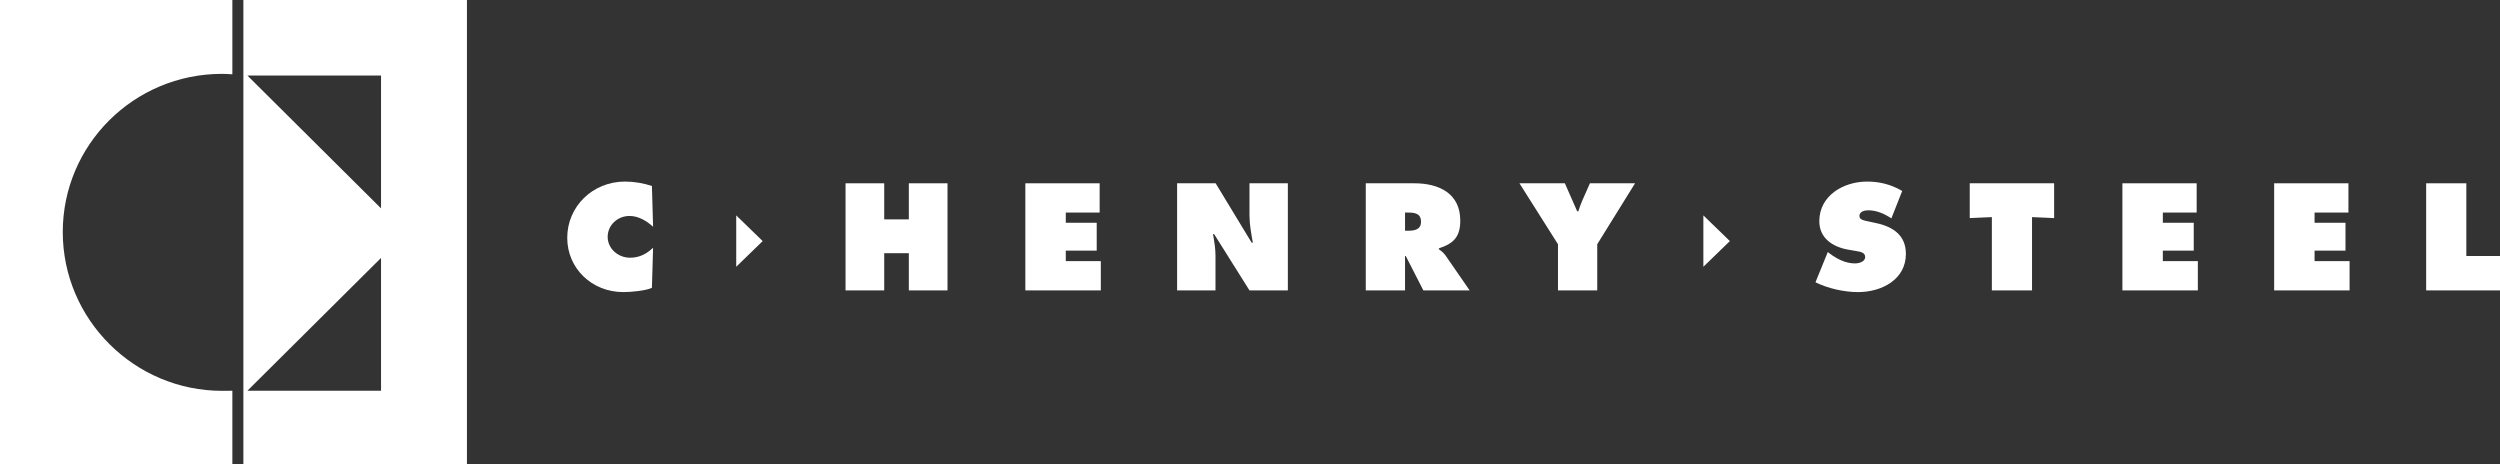 <?xml version="1.0" encoding="utf-8"?>
<!--
	@access server
-->
<svg xmlns="http://www.w3.org/2000/svg" width="334" height="62" viewBox="0 0 334 62"><rect x="0" y="0" width="334" height="62" fill="#333333" stroke="none"/><title>C. Henry Steel Logo</title><g fill="#FFF" fill-rule="evenodd"><path d="M31.043 52.203C31.043 52.203 30.151 52.216 29.69 52.216 17.945 52.216 8.386 42.671 8.386 31 8.386 19.329 17.906 9.868 29.649 9.868 30.118 9.868 30.584 9.895 31.043 9.928L31.043 0 0 0 0 62 31.043 62 31.043 52.203ZM50.907 27.836 33.053 10.091 50.907 10.091 50.907 27.836ZM50.907 52.203 33.053 52.203 50.907 34.459 50.907 52.203ZM32.515 62 62.383 62 62.383 0 32.515 0 32.515 62ZM87.252 30.293C86.391 29.517 85.314 28.852 84.102 28.852 82.497 28.852 81.184 30.086 81.184 31.642 81.184 33.216 82.574 34.432 84.18 34.432 85.414 34.432 86.391 33.919 87.252 33.1L87.096 38.454C86.236 38.853 84.238 39.023 83.278 39.023 79.071 39.023 75.783 35.853 75.783 31.774 75.783 27.598 79.168 24.259 83.494 24.259 84.708 24.259 85.961 24.467 87.096 24.849L87.252 30.293Z"/><polygon points="112.964 24.488 118.131 24.488 118.131 29.309 121.42 29.309 121.42 24.488 126.586 24.488 126.586 38.797 121.42 38.797 121.42 33.827 118.131 33.827 118.131 38.797 112.964 38.797"/><polygon points="136.986 24.488 146.912 24.488 146.912 28.398 142.389 28.398 142.389 29.762 146.52 29.762 146.52 33.483 142.389 33.483 142.389 34.886 147.069 34.886 147.069 38.797 136.986 38.797"/><path d="M157.261 24.488 162.409 24.488 167.224 32.423 167.381 32.423C167.166 31.223 166.931 29.991 166.931 28.777L166.931 24.488 172.057 24.488 172.057 38.797 166.931 38.797 162.212 31.282 162.056 31.282C162.231 32.267 162.389 33.199 162.389 34.146L162.389 38.797 157.261 38.797 157.261 24.488ZM187.713 30.827 188.085 30.827C188.967 30.827 189.847 30.691 189.847 29.628 189.847 28.53 189.044 28.398 188.123 28.398L187.713 28.398 187.713 30.827ZM182.468 24.487 188.945 24.487C192.273 24.487 195.092 25.855 195.092 29.46 195.092 31.62 194.231 32.53 192.233 33.179L192.233 33.293C192.509 33.501 192.841 33.73 193.134 34.145L196.345 38.796 190.16 38.796 187.81 34.202 187.713 34.202 187.713 38.796 182.468 38.796 182.468 24.487ZM209.065 24.488 210.71 28.226 210.867 28.226C211.022 27.772 211.161 27.313 211.357 26.879L212.414 24.488 218.444 24.488 213.391 32.629 213.391 38.797 208.146 38.797 208.146 32.629 202.999 24.488 209.065 24.488ZM244.192 33.672 244.466 33.882C245.426 34.601 246.58 35.192 247.815 35.192 248.341 35.192 249.185 34.983 249.185 34.336 249.185 33.692 248.48 33.635 247.992 33.539L246.913 33.352C244.82 32.99 243.06 31.792 243.06 29.555 243.06 26.156 246.248 24.258 249.458 24.258 251.141 24.258 252.688 24.659 254.135 25.513L252.688 29.175C251.769 28.567 250.729 28.094 249.574 28.094 249.105 28.094 248.419 28.265 248.419 28.852 248.419 29.382 249.085 29.46 249.498 29.555L250.712 29.819C252.982 30.312 254.627 31.491 254.627 33.919 254.627 37.335 251.415 39.023 248.224 39.023 246.364 39.023 244.212 38.533 242.547 37.716L244.192 33.672Z"/><polygon points="263.158 24.488 274.431 24.488 274.431 29.136 271.479 29.005 271.479 38.797 266.113 38.797 266.113 29.005 263.158 29.136"/><polygon points="283.553 24.488 293.474 24.488 293.474 28.398 288.955 28.398 288.955 29.762 293.084 29.762 293.084 33.483 288.955 33.483 288.955 34.886 293.633 34.886 293.633 38.797 283.553 38.797"/><polygon points="303.826 24.488 313.751 24.488 313.751 28.398 309.226 28.398 309.226 29.762 313.357 29.762 313.357 33.483 309.226 33.483 309.226 34.886 313.903 34.886 313.903 38.797 303.826 38.797"/><polygon points="324.135 24.488 329.501 24.488 329.501 34.202 334 34.202 334 38.797 324.135 38.797"/><polygon points="101.894 32.208 98.359 35.639 98.359 28.779"/><polygon points="231.109 32.208 227.57 35.639 227.57 28.779"/></g></svg>